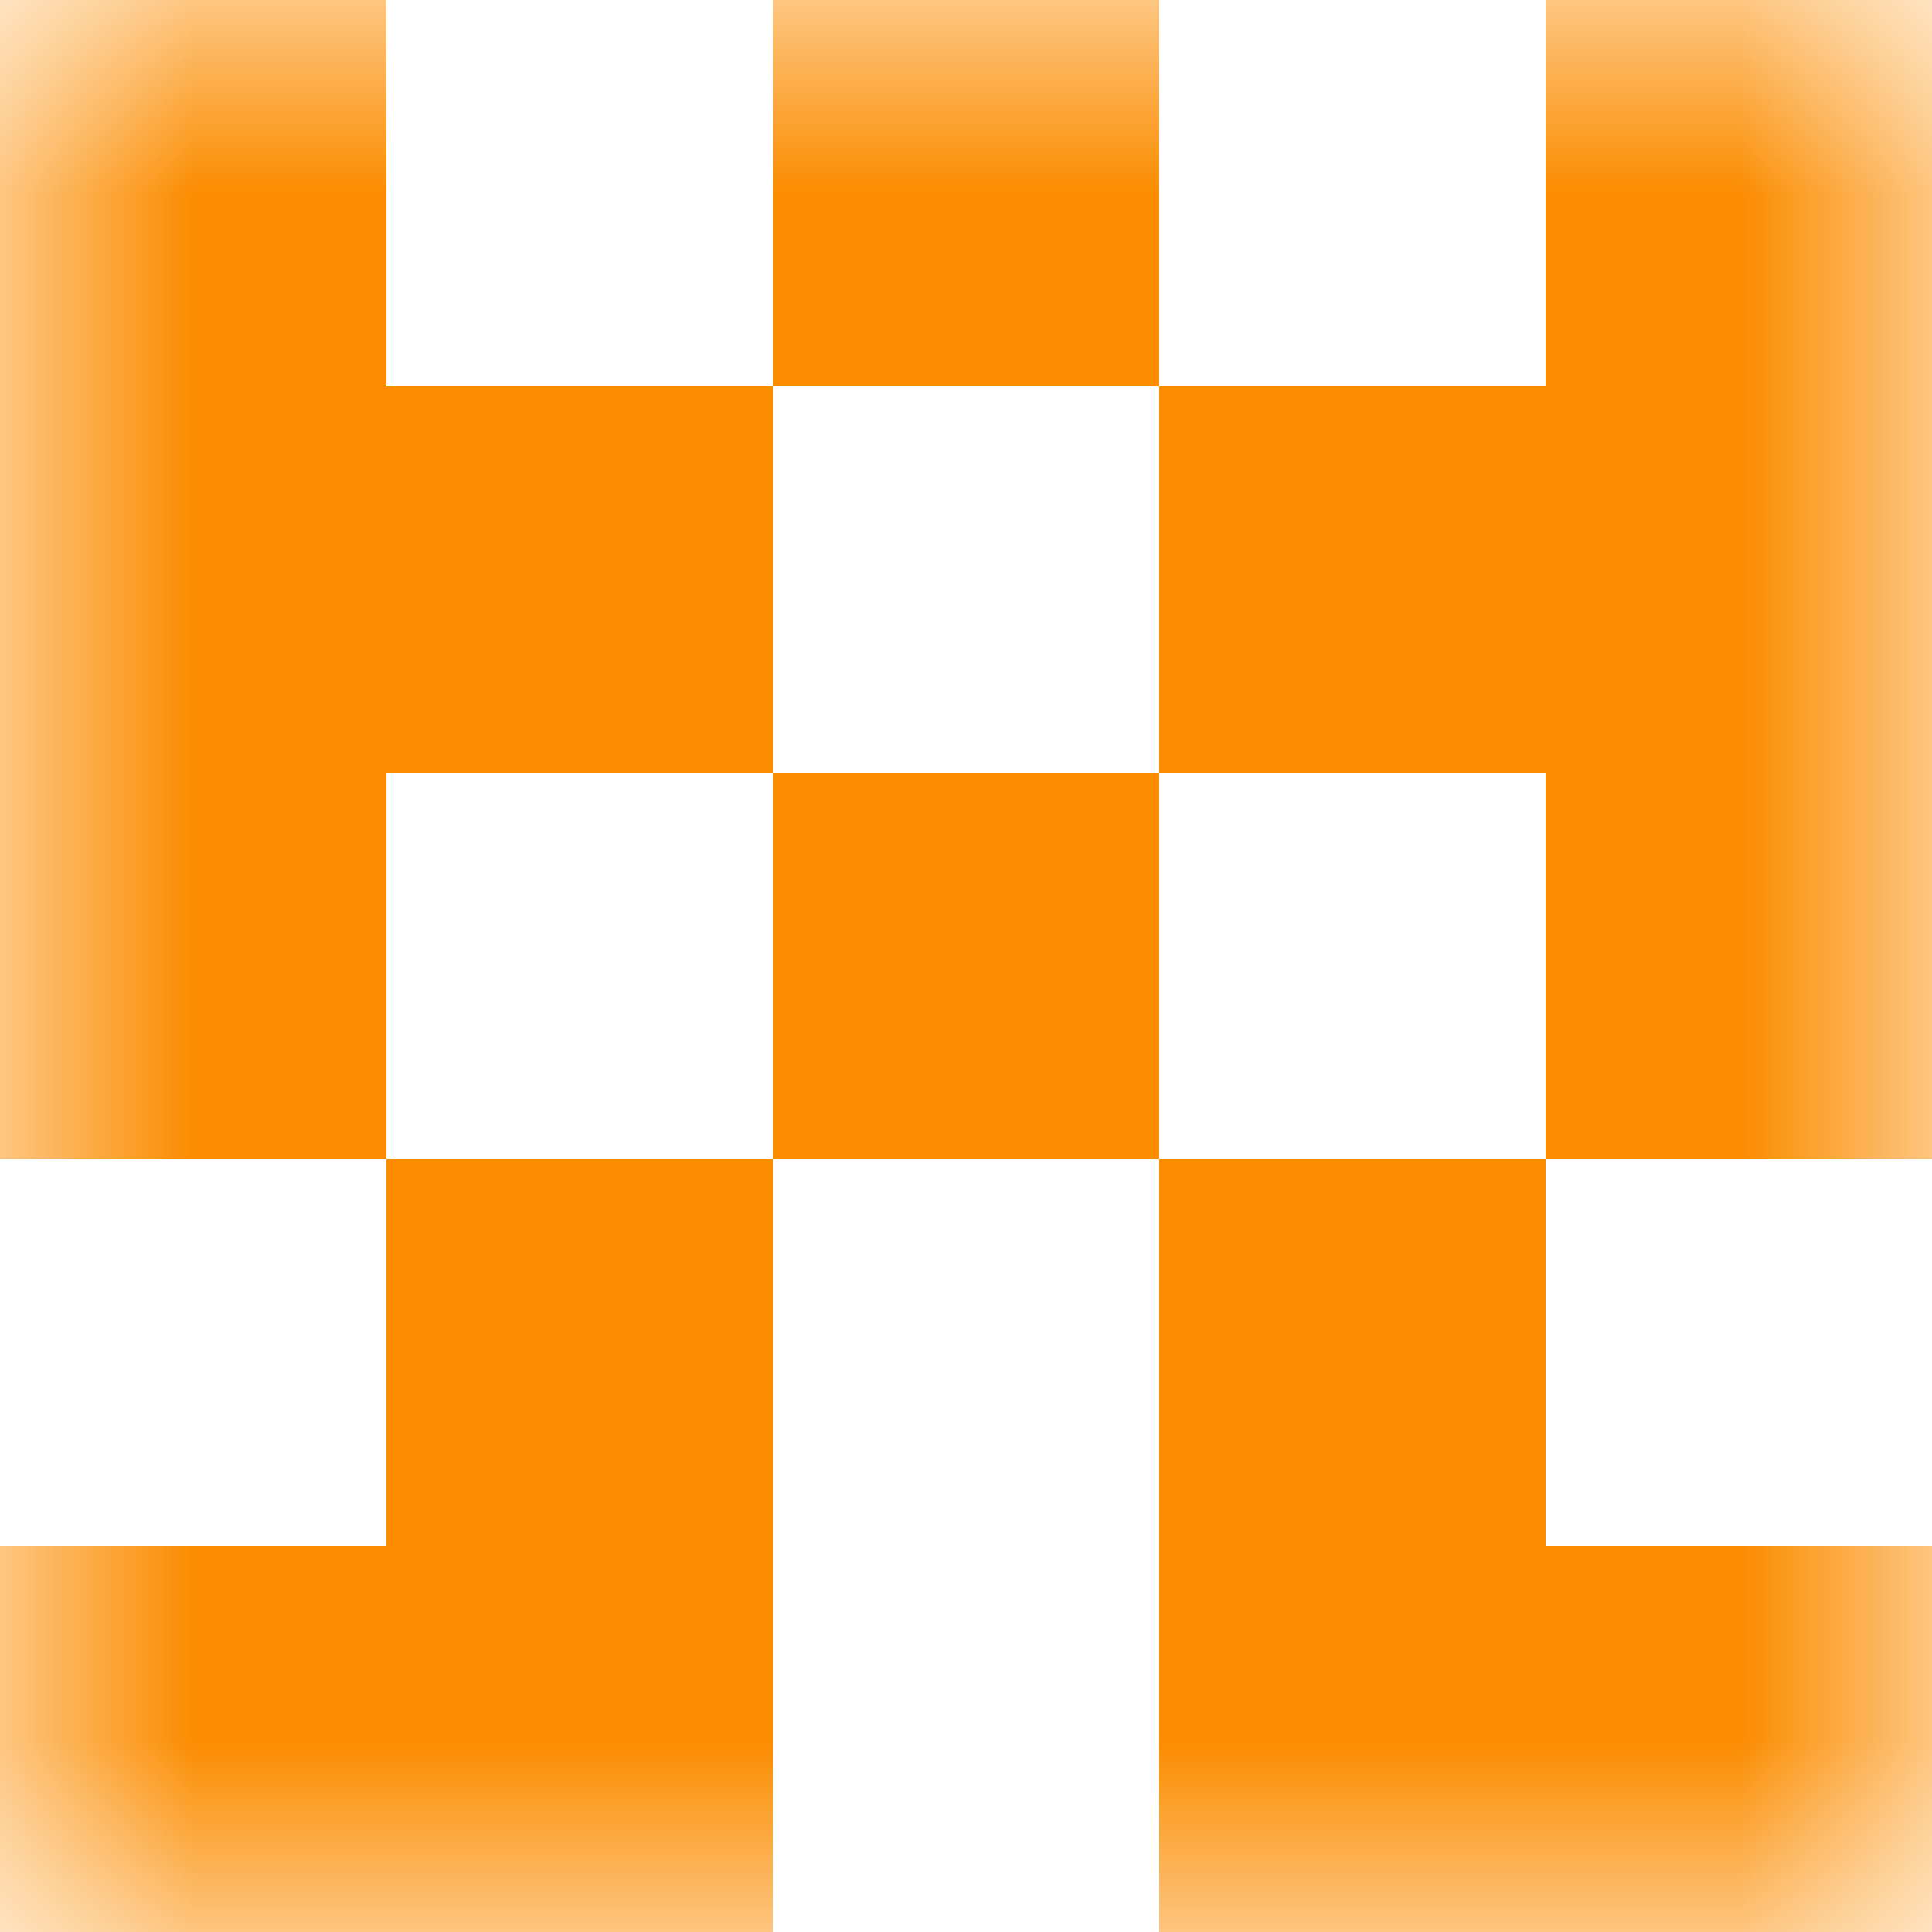 <svg xmlns="http://www.w3.org/2000/svg" viewBox="0 0 5 5" fill="none" shape-rendering="crispEdges"><mask id="viewboxMask"><rect width="5" height="5" rx="0" ry="0" x="0" y="0" fill="#fff" /></mask><g mask="url(#viewboxMask)"><path d="M0 0h1v1H0V0ZM4 0h1v1H4V0ZM3 0H2v1h1V0Z" fill="#fb8c00"/><path d="M2 1H0v1h2V1ZM5 1H3v1h2V1Z" fill="#fb8c00"/><path d="M0 2h1v1H0V2ZM4 2h1v1H4V2ZM3 2H2v1h1V2Z" fill="#fb8c00"/><path d="M2 3H1v1h1V3ZM4 3H3v1h1V3Z" fill="#fb8c00"/><path d="M2 4H0v1h2V4ZM5 4H3v1h2V4Z" fill="#fb8c00"/></g></svg>